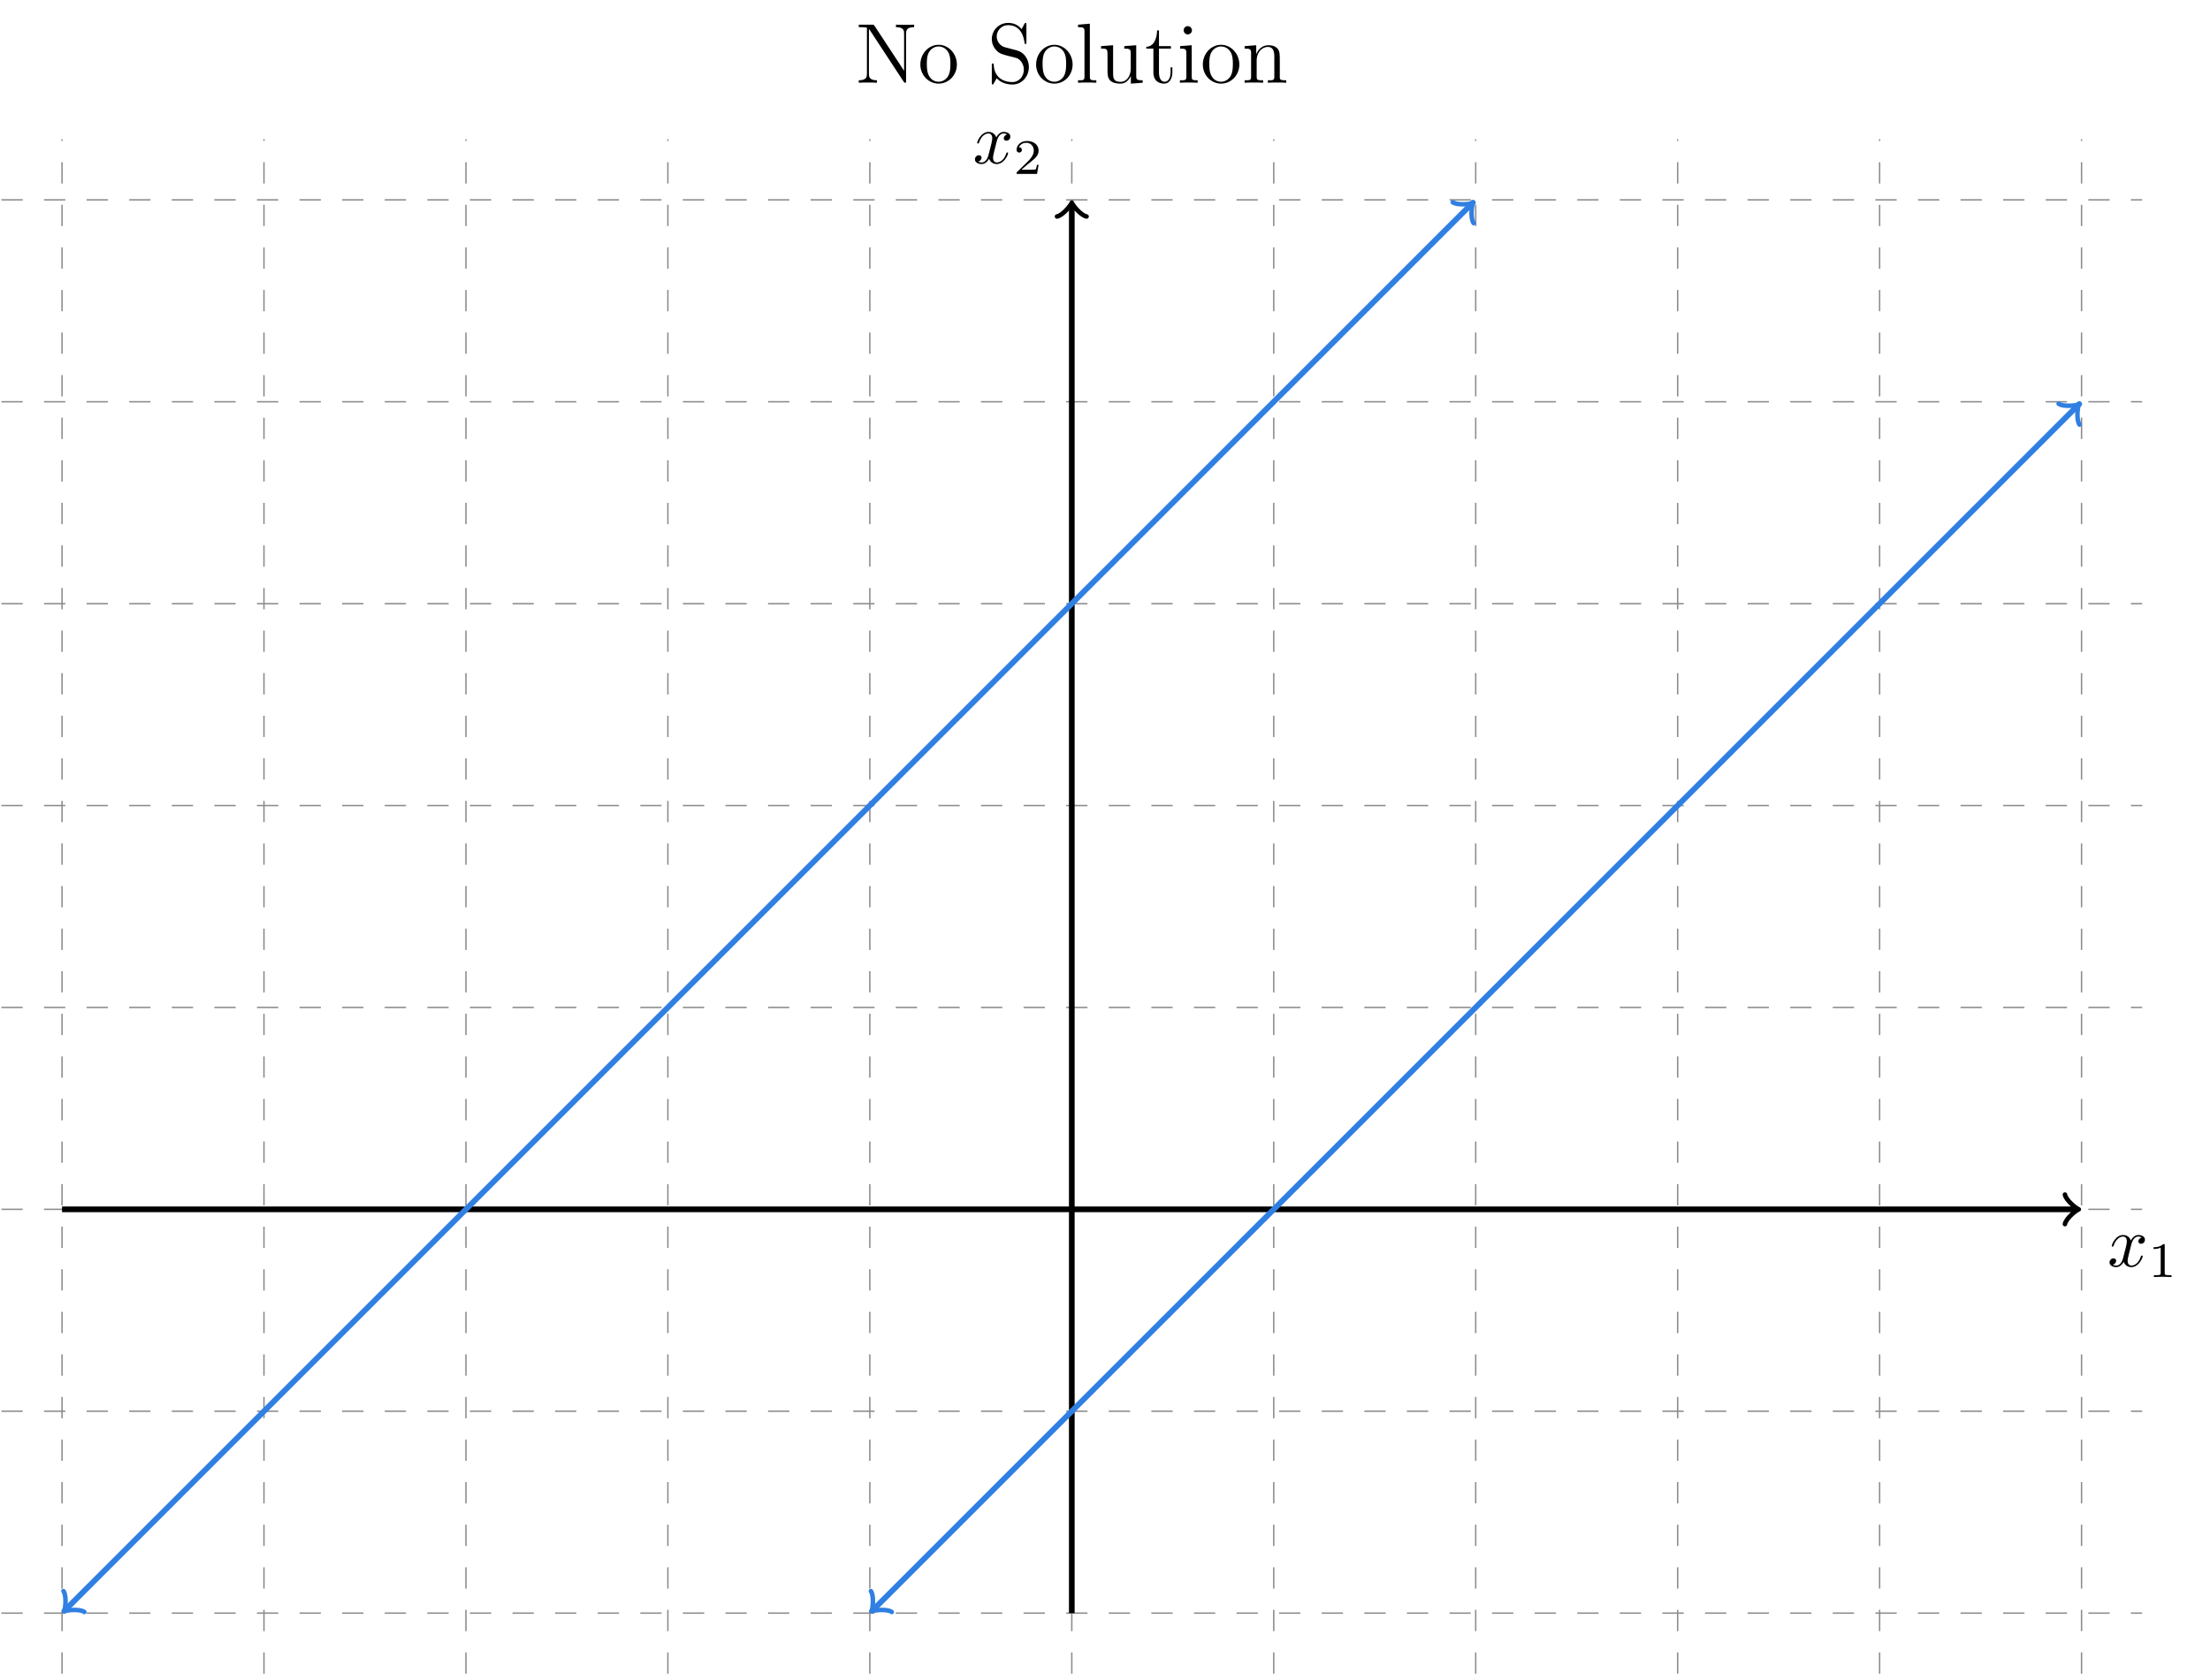 <?xml version="1.0" encoding="UTF-8"?>
<svg xmlns="http://www.w3.org/2000/svg" xmlns:xlink="http://www.w3.org/1999/xlink" width="309.271pt" height="235.176pt" viewBox="0 0 309.271 235.176" version="1.2">
<defs>
<g>
<symbol overflow="visible" id="glyph0-0">
<path style="stroke:none;" d=""/>
</symbol>
<symbol overflow="visible" id="glyph0-1">
<path style="stroke:none;" d="M 3.312 -3 C 3.375 -3.25 3.609 -4.172 4.297 -4.172 C 4.344 -4.172 4.578 -4.172 4.797 -4.031 C 4.516 -3.984 4.312 -3.734 4.312 -3.5 C 4.312 -3.344 4.422 -3.156 4.688 -3.156 C 4.906 -3.156 5.234 -3.328 5.234 -3.734 C 5.234 -4.25 4.641 -4.391 4.312 -4.391 C 3.734 -4.391 3.391 -3.859 3.266 -3.625 C 3.016 -4.281 2.484 -4.391 2.188 -4.391 C 1.156 -4.391 0.594 -3.109 0.594 -2.859 C 0.594 -2.766 0.688 -2.766 0.719 -2.766 C 0.797 -2.766 0.828 -2.781 0.844 -2.875 C 1.188 -3.922 1.828 -4.172 2.172 -4.172 C 2.359 -4.172 2.703 -4.078 2.703 -3.5 C 2.703 -3.188 2.547 -2.531 2.172 -1.141 C 2.016 -0.531 1.672 -0.109 1.234 -0.109 C 1.172 -0.109 0.938 -0.109 0.734 -0.234 C 0.984 -0.281 1.203 -0.5 1.203 -0.781 C 1.203 -1.047 0.984 -1.125 0.828 -1.125 C 0.531 -1.125 0.281 -0.859 0.281 -0.547 C 0.281 -0.094 0.781 0.109 1.219 0.109 C 1.875 0.109 2.234 -0.578 2.266 -0.641 C 2.375 -0.281 2.734 0.109 3.328 0.109 C 4.359 0.109 4.922 -1.172 4.922 -1.422 C 4.922 -1.516 4.828 -1.516 4.797 -1.516 C 4.719 -1.516 4.688 -1.484 4.672 -1.406 C 4.344 -0.344 3.672 -0.109 3.359 -0.109 C 2.969 -0.109 2.812 -0.422 2.812 -0.766 C 2.812 -0.984 2.875 -1.203 2.969 -1.641 Z M 3.312 -3 "/>
</symbol>
<symbol overflow="visible" id="glyph1-0">
<path style="stroke:none;" d=""/>
</symbol>
<symbol overflow="visible" id="glyph1-1">
<path style="stroke:none;" d="M 2.328 -4.422 C 2.328 -4.609 2.312 -4.609 2.125 -4.609 C 1.672 -4.172 1.047 -4.172 0.766 -4.172 L 0.766 -3.922 C 0.922 -3.922 1.391 -3.922 1.766 -4.109 L 1.766 -0.562 C 1.766 -0.344 1.766 -0.25 1.078 -0.25 L 0.812 -0.25 L 0.812 0 C 0.938 0 1.781 -0.031 2.047 -0.031 C 2.266 -0.031 3.141 0 3.281 0 L 3.281 -0.25 L 3.031 -0.25 C 2.328 -0.25 2.328 -0.344 2.328 -0.562 Z M 2.328 -4.422 "/>
</symbol>
<symbol overflow="visible" id="glyph1-2">
<path style="stroke:none;" d="M 3.516 -1.266 L 3.281 -1.266 C 3.25 -1.109 3.188 -0.703 3.094 -0.625 C 3.031 -0.594 2.5 -0.594 2.406 -0.594 L 1.125 -0.594 C 1.859 -1.234 2.094 -1.438 2.516 -1.766 C 3.031 -2.172 3.516 -2.594 3.516 -3.266 C 3.516 -4.109 2.781 -4.609 1.891 -4.609 C 1.016 -4.609 0.438 -4.016 0.438 -3.375 C 0.438 -3.016 0.734 -2.984 0.812 -2.984 C 0.969 -2.984 1.172 -3.094 1.172 -3.344 C 1.172 -3.484 1.125 -3.719 0.766 -3.719 C 0.984 -4.219 1.453 -4.359 1.781 -4.359 C 2.469 -4.359 2.844 -3.828 2.844 -3.266 C 2.844 -2.656 2.406 -2.172 2.188 -1.922 L 0.5 -0.266 C 0.438 -0.203 0.438 -0.188 0.438 0 L 3.297 0 Z M 3.516 -1.266 "/>
</symbol>
<symbol overflow="visible" id="glyph2-0">
<path style="stroke:none;" d=""/>
</symbol>
<symbol overflow="visible" id="glyph2-1">
<path style="stroke:none;" d="M 2.688 -7.969 C 2.578 -8.125 2.578 -8.125 2.312 -8.125 L 0.484 -8.125 L 0.484 -7.781 C 1 -7.781 1.297 -7.781 1.625 -7.703 L 1.625 -1.25 C 1.625 -0.906 1.625 -0.344 0.484 -0.344 L 0.484 0 C 0.797 -0.031 1.422 -0.031 1.766 -0.031 C 2.094 -0.031 2.719 -0.031 3.031 0 L 3.031 -0.344 C 1.906 -0.344 1.906 -0.906 1.906 -1.25 L 1.906 -7.516 C 2 -7.422 2 -7.391 2.109 -7.25 L 6.75 -0.172 C 6.875 -0.016 6.875 0 6.969 0 C 7.078 0 7.094 -0.047 7.109 -0.078 L 7.109 -6.875 C 7.109 -7.234 7.109 -7.781 8.234 -7.781 L 8.234 -8.125 C 7.922 -8.109 7.297 -8.109 6.969 -8.109 C 6.625 -8.109 6 -8.109 5.688 -8.125 L 5.688 -7.781 C 6.828 -7.781 6.828 -7.234 6.828 -6.875 L 6.828 -1.672 Z M 2.688 -7.969 "/>
</symbol>
<symbol overflow="visible" id="glyph2-2">
<path style="stroke:none;" d="M 5.469 -2.547 C 5.469 -4.078 4.297 -5.312 2.922 -5.312 C 1.484 -5.312 0.359 -4.047 0.359 -2.547 C 0.359 -1.031 1.547 0.125 2.906 0.125 C 4.312 0.125 5.469 -1.047 5.469 -2.547 Z M 2.922 -0.141 C 2.469 -0.141 1.938 -0.328 1.594 -0.922 C 1.281 -1.453 1.266 -2.156 1.266 -2.656 C 1.266 -3.109 1.266 -3.828 1.625 -4.375 C 1.969 -4.875 2.484 -5.078 2.906 -5.078 C 3.375 -5.078 3.875 -4.859 4.188 -4.391 C 4.562 -3.844 4.562 -3.094 4.562 -2.656 C 4.562 -2.234 4.562 -1.5 4.25 -0.938 C 3.922 -0.375 3.375 -0.141 2.922 -0.141 Z M 2.922 -0.141 "/>
</symbol>
<symbol overflow="visible" id="glyph2-3">
<path style="stroke:none;" d="M 2.469 -4.969 C 1.875 -5.125 1.328 -5.719 1.328 -6.484 C 1.328 -7.312 2 -8.062 2.922 -8.062 C 4.875 -8.062 5.141 -6.125 5.219 -5.625 C 5.234 -5.484 5.234 -5.422 5.359 -5.422 C 5.484 -5.422 5.484 -5.484 5.484 -5.703 L 5.484 -8.109 C 5.484 -8.328 5.484 -8.375 5.375 -8.375 C 5.328 -8.375 5.281 -8.375 5.203 -8.234 L 4.812 -7.5 C 4.234 -8.234 3.453 -8.375 2.922 -8.375 C 1.609 -8.375 0.641 -7.328 0.641 -6.109 C 0.641 -5.531 0.844 -5.016 1.281 -4.531 C 1.703 -4.078 2.125 -3.969 2.969 -3.75 C 3.375 -3.656 4.031 -3.484 4.203 -3.422 C 4.766 -3.141 5.125 -2.5 5.125 -1.828 C 5.125 -0.938 4.5 -0.094 3.516 -0.094 C 2.969 -0.094 2.234 -0.219 1.656 -0.734 C 0.969 -1.359 0.922 -2.219 0.906 -2.609 C 0.891 -2.703 0.797 -2.703 0.781 -2.703 C 0.641 -2.703 0.641 -2.641 0.641 -2.422 L 0.641 -0.031 C 0.641 0.188 0.641 0.25 0.766 0.25 C 0.828 0.25 0.844 0.219 0.922 0.078 C 0.969 -0.016 1.219 -0.453 1.328 -0.625 C 1.75 -0.156 2.5 0.25 3.531 0.25 C 4.859 0.25 5.828 -0.875 5.828 -2.188 C 5.828 -2.922 5.547 -3.453 5.234 -3.844 C 4.781 -4.375 4.25 -4.516 3.781 -4.625 Z M 2.469 -4.969 "/>
</symbol>
<symbol overflow="visible" id="glyph2-4">
<path style="stroke:none;" d="M 2.047 -8.266 L 0.391 -8.125 L 0.391 -7.781 C 1.203 -7.781 1.297 -7.703 1.297 -7.125 L 1.297 -0.875 C 1.297 -0.344 1.172 -0.344 0.391 -0.344 L 0.391 0 C 0.719 -0.031 1.312 -0.031 1.672 -0.031 C 2.031 -0.031 2.625 -0.031 2.953 0 L 2.953 -0.344 C 2.188 -0.344 2.047 -0.344 2.047 -0.875 Z M 2.047 -8.266 "/>
</symbol>
<symbol overflow="visible" id="glyph2-5">
<path style="stroke:none;" d="M 3.625 -5.125 L 3.625 -4.781 C 4.422 -4.781 4.531 -4.688 4.531 -4.109 L 4.531 -1.969 C 4.531 -0.969 3.984 -0.125 3.094 -0.125 C 2.125 -0.125 2.062 -0.672 2.062 -1.312 L 2.062 -5.25 L 0.375 -5.125 L 0.375 -4.781 C 1.281 -4.781 1.281 -4.734 1.281 -3.672 L 1.281 -1.891 C 1.281 -1.156 1.281 -0.719 1.641 -0.328 C 1.922 -0.031 2.422 0.125 3.031 0.125 C 3.234 0.125 3.609 0.125 4.016 -0.219 C 4.359 -0.5 4.547 -0.953 4.547 -0.953 L 4.547 0.125 L 6.203 0 L 6.203 -0.344 C 5.391 -0.344 5.297 -0.422 5.297 -1.016 L 5.297 -5.25 Z M 3.625 -5.125 "/>
</symbol>
<symbol overflow="visible" id="glyph2-6">
<path style="stroke:none;" d="M 2 -4.781 L 3.672 -4.781 L 3.672 -5.125 L 2 -5.125 L 2 -7.328 L 1.734 -7.328 C 1.719 -6.203 1.297 -5.062 0.219 -5.031 L 0.219 -4.781 L 1.219 -4.781 L 1.219 -1.469 C 1.219 -0.156 2.109 0.125 2.734 0.125 C 3.484 0.125 3.875 -0.625 3.875 -1.469 L 3.875 -2.156 L 3.625 -2.156 L 3.625 -1.5 C 3.625 -0.641 3.281 -0.141 2.812 -0.141 C 2 -0.141 2 -1.25 2 -1.453 Z M 2 -4.781 "/>
</symbol>
<symbol overflow="visible" id="glyph2-7">
<path style="stroke:none;" d="M 2.078 -7.328 C 2.078 -7.641 1.828 -7.922 1.484 -7.922 C 1.172 -7.922 0.922 -7.672 0.922 -7.344 C 0.922 -6.984 1.203 -6.766 1.484 -6.766 C 1.859 -6.766 2.078 -7.078 2.078 -7.328 Z M 0.422 -5.125 L 0.422 -4.781 C 1.188 -4.781 1.297 -4.703 1.297 -4.125 L 1.297 -0.875 C 1.297 -0.344 1.172 -0.344 0.391 -0.344 L 0.391 0 C 0.719 -0.031 1.297 -0.031 1.641 -0.031 C 1.781 -0.031 2.469 -0.031 2.875 0 L 2.875 -0.344 C 2.094 -0.344 2.047 -0.406 2.047 -0.875 L 2.047 -5.25 Z M 0.422 -5.125 "/>
</symbol>
<symbol overflow="visible" id="glyph2-8">
<path style="stroke:none;" d="M 5.297 -2.891 C 5.297 -4 5.297 -4.328 5.031 -4.719 C 4.672 -5.172 4.125 -5.25 3.719 -5.25 C 2.562 -5.25 2.109 -4.266 2.016 -4.031 L 2 -4.031 L 2 -5.25 L 0.375 -5.125 L 0.375 -4.781 C 1.188 -4.781 1.281 -4.688 1.281 -4.109 L 1.281 -0.875 C 1.281 -0.344 1.156 -0.344 0.375 -0.344 L 0.375 0 C 0.688 -0.031 1.328 -0.031 1.672 -0.031 C 2.016 -0.031 2.656 -0.031 2.969 0 L 2.969 -0.344 C 2.203 -0.344 2.062 -0.344 2.062 -0.875 L 2.062 -3.094 C 2.062 -4.344 2.875 -5.016 3.625 -5.016 C 4.359 -5.016 4.531 -4.406 4.531 -3.672 L 4.531 -0.875 C 4.531 -0.344 4.391 -0.344 3.625 -0.344 L 3.625 0 C 3.922 -0.031 4.578 -0.031 4.906 -0.031 C 5.25 -0.031 5.891 -0.031 6.203 0 L 6.203 -0.344 C 5.609 -0.344 5.312 -0.344 5.297 -0.703 Z M 5.297 -2.891 "/>
</symbol>
</g>
<clipPath id="clip1">
  <path d="M 0.176 19 L 300 19 L 300 234.355 L 0.176 234.355 Z M 0.176 19 "/>
</clipPath>
<clipPath id="clip2">
  <path d="M 0.176 17 L 218 17 L 218 234.355 L 0.176 234.355 Z M 0.176 17 "/>
</clipPath>
<clipPath id="clip3">
  <path d="M 110 45 L 303 45 L 303 234.355 L 110 234.355 Z M 110 45 "/>
</clipPath>
</defs>
<g id="surface1">
<g clip-path="url(#clip1)" clip-rule="nonzero">
<path style="fill:none;stroke-width:0.199;stroke-linecap:butt;stroke-linejoin:miter;stroke:rgb(54.999%,54.999%,54.999%);stroke-opacity:1;stroke-dasharray:2.989,2.989;stroke-miterlimit:10;" d="M -150.239 -56.693 L 150.24 -56.693 M -150.239 -28.348 L 150.24 -28.348 M -150.239 0.001 L 150.24 0.001 M -150.239 28.346 L 150.24 28.346 M -150.239 56.695 L 150.24 56.695 M -150.239 85.04 L 150.24 85.04 M -150.239 113.389 L 150.24 113.389 M -150.239 141.734 L 150.24 141.734 M -141.733 -65.2 L -141.733 150.24 M -113.388 -65.2 L -113.388 150.24 M -85.039 -65.2 L -85.039 150.24 M -56.694 -65.2 L -56.694 150.24 M -28.348 -65.2 L -28.348 150.24 M 0 -65.2 L 0 150.24 M 28.346 -65.2 L 28.346 150.24 M 56.695 -65.2 L 56.695 150.24 M 85.04 -65.2 L 85.04 150.24 M 113.389 -65.2 L 113.389 150.24 M 141.734 -65.2 L 141.734 150.24 " transform="matrix(0.997,0,0,-0.997,149.988,169.286)"/>
</g>
<path style="fill:none;stroke-width:0.797;stroke-linecap:butt;stroke-linejoin:miter;stroke:rgb(0%,0%,0%);stroke-opacity:1;stroke-miterlimit:10;" d="M -141.733 0.001 L 141.028 0.001 " transform="matrix(0.997,0,0,-0.997,149.988,169.286)"/>
<path style="fill:none;stroke-width:0.638;stroke-linecap:round;stroke-linejoin:round;stroke:rgb(0%,0%,0%);stroke-opacity:1;stroke-miterlimit:10;" d="M -1.555 2.07 C -1.425 1.294 0.001 0.13 0.389 0.001 C 0.001 -0.129 -1.425 -1.297 -1.555 -2.073 " transform="matrix(0.997,0,0,-0.997,290.522,169.286)"/>
<g style="fill:rgb(0%,0%,0%);fill-opacity:1;">
  <use xlink:href="#glyph0-1" x="294.931" y="177.267"/>
</g>
<g style="fill:rgb(0%,0%,0%);fill-opacity:1;">
  <use xlink:href="#glyph1-1" x="300.605" y="178.756"/>
</g>
<path style="fill:none;stroke-width:0.797;stroke-linecap:butt;stroke-linejoin:miter;stroke:rgb(0%,0%,0%);stroke-opacity:1;stroke-miterlimit:10;" d="M 0 -56.693 L 0 141.028 " transform="matrix(0.997,0,0,-0.997,149.988,169.286)"/>
<path style="fill:none;stroke-width:0.638;stroke-linecap:round;stroke-linejoin:round;stroke:rgb(0%,0%,0%);stroke-opacity:1;stroke-miterlimit:10;" d="M -1.555 2.073 C -1.425 1.297 0.002 0.129 0.39 -0 C 0.002 -0.13 -1.425 -1.294 -1.555 -2.074 " transform="matrix(0,-0.997,-0.997,0,149.988,28.752)"/>
<g style="fill:rgb(0%,0%,0%);fill-opacity:1;">
  <use xlink:href="#glyph0-1" x="136.154" y="22.854"/>
</g>
<g style="fill:rgb(0%,0%,0%);fill-opacity:1;">
  <use xlink:href="#glyph1-2" x="141.827" y="24.343"/>
</g>
<g clip-path="url(#clip2)" clip-rule="nonzero">
<path style="fill:none;stroke-width:0.797;stroke-linecap:butt;stroke-linejoin:miter;stroke:rgb(18.825%,49.805%,88.628%);stroke-opacity:1;stroke-miterlimit:10;" d="M -141.235 -56.192 C -141.376 -56.333 -141.376 -56.333 -141.239 -56.196 C -141.098 -56.058 -140.878 -55.839 -140.741 -55.702 C -140.604 -55.56 -140.38 -55.341 -140.243 -55.204 C -140.106 -55.067 -139.882 -54.843 -139.745 -54.706 C -139.608 -54.569 -139.389 -54.345 -139.247 -54.208 C -139.11 -54.071 -138.891 -53.851 -138.753 -53.71 C -138.612 -53.573 -138.393 -53.354 -138.256 -53.216 C -138.118 -53.075 -137.895 -52.856 -137.758 -52.719 C -137.621 -52.581 -137.397 -52.358 -137.26 -52.221 C -137.123 -52.083 -136.903 -51.86 -136.766 -51.723 C -136.625 -51.586 -136.405 -51.366 -136.268 -51.225 C -136.131 -51.088 -135.908 -50.868 -135.77 -50.731 C -135.633 -50.59 -135.41 -50.37 -135.273 -50.233 C -135.135 -50.096 -134.916 -49.873 -134.775 -49.735 C -134.638 -49.598 -134.418 -49.375 -134.281 -49.238 C -134.14 -49.1 -133.92 -48.881 -133.783 -48.744 C -133.646 -48.603 -133.422 -48.383 -133.285 -48.246 C -133.148 -48.109 -132.925 -47.885 -132.787 -47.748 C -132.65 -47.611 -132.431 -47.387 -132.29 -47.25 C -132.152 -47.113 -131.933 -46.893 -131.796 -46.752 C -131.654 -46.615 -131.435 -46.396 -131.298 -46.258 C -131.161 -46.117 -130.937 -45.898 -130.8 -45.761 C -130.663 -45.623 -130.439 -45.4 -130.302 -45.263 C -130.165 -45.126 -129.945 -44.902 -129.808 -44.765 C -129.667 -44.628 -129.448 -44.408 -129.31 -44.267 C -129.173 -44.13 -128.95 -43.91 -128.813 -43.773 C -128.675 -43.632 -128.452 -43.413 -128.315 -43.275 C -128.178 -43.138 -127.958 -42.915 -127.817 -42.778 C -127.68 -42.64 -127.46 -42.421 -127.323 -42.28 C -127.182 -42.143 -126.962 -41.923 -126.825 -41.786 C -126.688 -41.645 -126.464 -41.425 -126.327 -41.288 C -126.19 -41.151 -125.967 -40.927 -125.829 -40.79 C -125.692 -40.653 -125.473 -40.43 -125.332 -40.292 C -125.194 -40.155 -124.975 -39.936 -124.838 -39.794 C -124.701 -39.657 -124.477 -39.438 -124.34 -39.301 C -124.203 -39.159 -123.979 -38.94 -123.842 -38.803 C -123.705 -38.666 -123.485 -38.442 -123.344 -38.305 C -123.207 -38.168 -122.988 -37.944 -122.85 -37.807 C -122.709 -37.67 -122.49 -37.45 -122.352 -37.309 C -122.215 -37.172 -121.992 -36.953 -121.855 -36.815 C -121.717 -36.678 -121.494 -36.455 -121.357 -36.318 C -121.22 -36.18 -121 -35.957 -120.859 -35.82 C -120.722 -35.682 -120.502 -35.463 -120.365 -35.322 C -120.224 -35.185 -120.004 -34.965 -119.867 -34.828 C -119.73 -34.687 -119.507 -34.467 -119.369 -34.33 C -119.232 -34.193 -119.009 -33.969 -118.872 -33.832 C -118.734 -33.695 -118.515 -33.472 -118.374 -33.334 C -118.237 -33.197 -118.017 -32.978 -117.88 -32.837 C -117.743 -32.699 -117.519 -32.48 -117.382 -32.343 C -117.245 -32.202 -117.021 -31.982 -116.884 -31.845 C -116.747 -31.708 -116.527 -31.484 -116.386 -31.347 C -116.249 -31.21 -116.03 -30.986 -115.892 -30.849 C -115.751 -30.712 -115.532 -30.492 -115.395 -30.355 C -115.257 -30.214 -115.034 -29.995 -114.897 -29.857 C -114.76 -29.72 -114.536 -29.497 -114.399 -29.36 C -114.262 -29.222 -114.042 -28.999 -113.901 -28.862 C -113.764 -28.725 -113.544 -28.505 -113.407 -28.364 C -113.266 -28.227 -113.047 -28.007 -112.909 -27.87 C -112.772 -27.729 -112.549 -27.509 -112.412 -27.372 C -112.274 -27.235 -112.051 -27.012 -111.914 -26.874 C -111.776 -26.737 -111.557 -26.514 -111.42 -26.377 C -111.279 -26.239 -111.059 -26.02 -110.922 -25.879 C -110.785 -25.742 -110.561 -25.522 -110.424 -25.385 C -110.287 -25.244 -110.063 -25.024 -109.926 -24.887 C -109.789 -24.75 -109.57 -24.526 -109.428 -24.389 C -109.291 -24.252 -109.072 -24.029 -108.935 -23.891 C -108.793 -23.754 -108.574 -23.535 -108.437 -23.397 C -108.3 -23.256 -108.076 -23.037 -107.939 -22.9 C -107.802 -22.762 -107.578 -22.539 -107.441 -22.402 C -107.304 -22.265 -107.084 -22.041 -106.943 -21.904 C -106.806 -21.767 -106.586 -21.547 -106.449 -21.406 C -106.308 -21.269 -106.089 -21.049 -105.951 -20.912 C -105.814 -20.771 -105.591 -20.552 -105.454 -20.414 C -105.316 -20.277 -105.097 -20.054 -104.956 -19.916 C -104.819 -19.779 -104.599 -19.556 -104.462 -19.419 C -104.321 -19.281 -104.101 -19.062 -103.964 -18.921 C -103.827 -18.784 -103.603 -18.564 -103.466 -18.427 C -103.329 -18.29 -103.106 -18.066 -102.968 -17.929 C -102.831 -17.792 -102.612 -17.568 -102.471 -17.431 C -102.333 -17.294 -102.114 -17.075 -101.977 -16.933 C -101.836 -16.796 -101.616 -16.577 -101.479 -16.44 C -101.342 -16.298 -101.118 -16.079 -100.981 -15.942 C -100.844 -15.804 -100.62 -15.581 -100.483 -15.444 C -100.346 -15.307 -100.126 -15.083 -99.985 -14.946 C -99.848 -14.809 -99.629 -14.589 -99.491 -14.448 C -99.354 -14.311 -99.131 -14.091 -98.994 -13.954 C -98.856 -13.813 -98.633 -13.594 -98.496 -13.456 C -98.359 -13.319 -98.139 -13.096 -97.998 -12.959 C -97.861 -12.821 -97.641 -12.598 -97.504 -12.461 C -97.363 -12.324 -97.143 -12.104 -97.006 -11.963 C -96.869 -11.826 -96.646 -11.606 -96.508 -11.469 C -96.371 -11.332 -96.148 -11.108 -96.011 -10.971 C -95.873 -10.834 -95.654 -10.611 -95.513 -10.473 C -95.375 -10.336 -95.156 -10.117 -95.019 -9.976 C -94.878 -9.838 -94.658 -9.619 -94.521 -9.482 C -94.384 -9.34 -94.16 -9.121 -94.023 -8.984 C -93.886 -8.847 -93.662 -8.623 -93.525 -8.486 C -93.388 -8.349 -93.169 -8.125 -93.027 -7.988 C -92.89 -7.851 -92.671 -7.631 -92.534 -7.49 C -92.396 -7.353 -92.173 -7.134 -92.036 -6.996 C -91.898 -6.855 -91.675 -6.636 -91.538 -6.499 C -91.401 -6.361 -91.181 -6.138 -91.04 -6.001 C -90.903 -5.864 -90.683 -5.64 -90.546 -5.503 C -90.405 -5.366 -90.185 -5.146 -90.048 -5.009 C -89.911 -4.868 -89.688 -4.648 -89.55 -4.511 C -89.413 -4.374 -89.19 -4.151 -89.053 -4.013 C -88.915 -3.876 -88.696 -3.653 -88.555 -3.515 C -88.418 -3.378 -88.198 -3.159 -88.061 -3.018 C -87.92 -2.88 -87.7 -2.661 -87.563 -2.524 C -87.426 -2.383 -87.202 -2.163 -87.065 -2.026 C -86.928 -1.889 -86.705 -1.665 -86.567 -1.528 C -86.43 -1.391 -86.211 -1.167 -86.073 -1.03 C -85.932 -0.893 -85.713 -0.674 -85.576 -0.532 C -85.438 -0.395 -85.215 -0.176 -85.078 -0.038 C -84.941 0.103 -84.717 0.322 -84.58 0.459 C -84.443 0.597 -84.223 0.82 -84.082 0.957 C -83.945 1.094 -83.725 1.314 -83.588 1.455 C -83.447 1.592 -83.228 1.812 -83.09 1.949 C -82.953 2.09 -82.73 2.31 -82.593 2.447 C -82.455 2.584 -82.232 2.807 -82.095 2.945 C -81.958 3.082 -81.738 3.305 -81.597 3.442 C -81.46 3.58 -81.24 3.799 -81.103 3.94 C -80.962 4.077 -80.742 4.297 -80.605 4.434 C -80.468 4.575 -80.245 4.795 -80.107 4.932 C -79.97 5.069 -79.751 5.293 -79.609 5.43 C -79.472 5.567 -79.253 5.79 -79.116 5.928 C -78.974 6.065 -78.755 6.284 -78.618 6.425 C -78.481 6.563 -78.257 6.782 -78.12 6.919 C -77.983 7.057 -77.759 7.28 -77.622 7.417 C -77.485 7.554 -77.265 7.778 -77.124 7.915 C -76.987 8.052 -76.768 8.272 -76.63 8.413 C -76.489 8.55 -76.27 8.77 -76.133 8.907 C -75.995 9.048 -75.772 9.267 -75.635 9.405 C -75.497 9.542 -75.274 9.765 -75.137 9.902 C -75 10.04 -74.78 10.263 -74.639 10.4 C -74.502 10.537 -74.282 10.757 -74.145 10.898 C -74.008 11.035 -73.784 11.255 -73.647 11.392 C -73.51 11.533 -73.287 11.753 -73.149 11.89 C -73.012 12.027 -72.793 12.251 -72.652 12.388 C -72.514 12.525 -72.295 12.748 -72.158 12.886 C -72.017 13.023 -71.797 13.242 -71.66 13.379 C -71.523 13.521 -71.299 13.74 -71.162 13.877 C -71.025 14.014 -70.801 14.238 -70.664 14.375 C -70.527 14.512 -70.307 14.736 -70.166 14.873 C -70.029 15.01 -69.81 15.23 -69.672 15.371 C -69.531 15.508 -69.312 15.727 -69.175 15.865 C -69.037 16.006 -68.814 16.225 -68.677 16.363 C -68.54 16.5 -68.316 16.723 -68.179 16.86 C -68.042 16.998 -67.822 17.221 -67.685 17.358 C -67.544 17.495 -67.324 17.715 -67.187 17.856 C -67.05 17.993 -66.827 18.213 -66.689 18.35 C -66.552 18.491 -66.329 18.711 -66.192 18.848 C -66.054 18.985 -65.835 19.208 -65.694 19.346 C -65.557 19.483 -65.337 19.706 -65.2 19.843 C -65.059 19.981 -64.839 20.2 -64.702 20.337 C -64.565 20.478 -64.341 20.698 -64.204 20.835 C -64.067 20.972 -63.844 21.196 -63.706 21.333 C -63.569 21.47 -63.35 21.694 -63.208 21.831 C -63.071 21.968 -62.852 22.188 -62.715 22.329 C -62.573 22.466 -62.354 22.685 -62.217 22.823 C -62.08 22.964 -61.856 23.183 -61.719 23.32 C -61.582 23.458 -61.358 23.681 -61.221 23.818 C -61.084 23.955 -60.864 24.179 -60.727 24.316 C -60.586 24.453 -60.367 24.673 -60.229 24.814 C -60.092 24.951 -59.869 25.171 -59.731 25.308 C -59.594 25.449 -59.371 25.668 -59.234 25.806 C -59.096 25.943 -58.877 26.166 -58.736 26.303 C -58.599 26.441 -58.379 26.66 -58.242 26.801 C -58.101 26.939 -57.881 27.158 -57.744 27.295 C -57.607 27.436 -57.383 27.656 -57.246 27.793 C -57.109 27.93 -56.886 28.154 -56.748 28.291 C -56.611 28.428 -56.392 28.652 -56.251 28.789 C -56.113 28.926 -55.894 29.145 -55.757 29.287 C -55.616 29.424 -55.396 29.643 -55.259 29.78 C -55.122 29.922 -54.898 30.141 -54.761 30.278 C -54.624 30.415 -54.404 30.639 -54.263 30.776 C -54.126 30.913 -53.906 31.137 -53.769 31.274 C -53.628 31.411 -53.409 31.631 -53.271 31.772 C -53.134 31.909 -52.911 32.129 -52.774 32.266 C -52.636 32.403 -52.413 32.626 -52.276 32.764 C -52.139 32.901 -51.919 33.124 -51.778 33.261 C -51.641 33.399 -51.421 33.618 -51.284 33.759 C -51.143 33.896 -50.923 34.116 -50.786 34.253 C -50.649 34.394 -50.426 34.614 -50.288 34.751 C -50.151 34.888 -49.928 35.112 -49.791 35.249 C -49.653 35.386 -49.434 35.609 -49.293 35.747 C -49.156 35.884 -48.936 36.103 -48.799 36.244 C -48.662 36.382 -48.438 36.601 -48.301 36.738 C -48.164 36.879 -47.94 37.099 -47.803 37.236 C -47.666 37.373 -47.446 37.597 -47.305 37.734 C -47.168 37.871 -46.949 38.095 -46.811 38.232 C -46.67 38.369 -46.451 38.589 -46.314 38.726 C -46.176 38.867 -45.953 39.086 -45.816 39.224 C -45.679 39.361 -45.455 39.584 -45.318 39.721 C -45.181 39.859 -44.961 40.082 -44.82 40.219 C -44.683 40.356 -44.463 40.576 -44.326 40.717 C -44.185 40.854 -43.966 41.074 -43.828 41.211 C -43.691 41.352 -43.468 41.572 -43.33 41.709 C -43.193 41.846 -42.97 42.069 -42.833 42.207 C -42.695 42.344 -42.476 42.567 -42.339 42.704 C -42.198 42.842 -41.978 43.061 -41.841 43.202 C -41.704 43.34 -41.48 43.559 -41.343 43.696 C -41.206 43.837 -40.982 44.057 -40.845 44.194 C -40.708 44.331 -40.489 44.555 -40.347 44.692 C -40.21 44.829 -39.991 45.053 -39.853 45.19 C -39.712 45.327 -39.493 45.546 -39.356 45.684 C -39.218 45.825 -38.995 46.044 -38.858 46.181 C -38.721 46.319 -38.497 46.542 -38.36 46.679 C -38.223 46.817 -38.003 47.04 -37.862 47.177 C -37.725 47.314 -37.505 47.534 -37.368 47.675 C -37.227 47.812 -37.008 48.032 -36.87 48.169 C -36.733 48.31 -36.51 48.53 -36.373 48.667 C -36.235 48.804 -36.012 49.027 -35.875 49.165 C -35.738 49.302 -35.518 49.525 -35.381 49.662 C -35.24 49.8 -35.02 50.019 -34.883 50.16 C -34.746 50.297 -34.522 50.517 -34.385 50.654 C -34.248 50.791 -34.025 51.015 -33.887 51.152 C -33.75 51.289 -33.531 51.513 -33.39 51.65 C -33.252 51.787 -33.033 52.007 -32.896 52.148 C -32.754 52.285 -32.535 52.504 -32.398 52.642 C -32.261 52.783 -32.037 53.002 -31.9 53.139 C -31.763 53.277 -31.539 53.5 -31.402 53.637 C -31.265 53.774 -31.045 53.998 -30.904 54.135 C -30.767 54.272 -30.548 54.492 -30.41 54.633 C -30.273 54.77 -30.05 54.99 -29.913 55.127 C -29.775 55.268 -29.552 55.487 -29.415 55.625 C -29.278 55.762 -29.058 55.985 -28.917 56.122 C -28.78 56.26 -28.56 56.483 -28.423 56.62 C -28.282 56.757 -28.062 56.977 -27.925 57.118 C -27.788 57.255 -27.564 57.475 -27.427 57.612 C -27.29 57.749 -27.067 57.973 -26.929 58.11 C -26.792 58.247 -26.573 58.47 -26.432 58.608 C -26.294 58.745 -26.075 58.964 -25.938 59.106 C -25.797 59.243 -25.577 59.462 -25.44 59.599 C -25.303 59.741 -25.079 59.96 -24.942 60.097 C -24.805 60.234 -24.581 60.458 -24.444 60.595 C -24.307 60.732 -24.088 60.956 -23.946 61.093 C -23.809 61.23 -23.59 61.45 -23.452 61.591 C -23.315 61.728 -23.092 61.947 -22.955 62.085 C -22.817 62.226 -22.594 62.445 -22.457 62.582 C -22.32 62.72 -22.1 62.943 -21.959 63.08 C -21.822 63.218 -21.602 63.441 -21.465 63.578 C -21.324 63.715 -21.104 63.935 -20.967 64.072 C -20.83 64.213 -20.607 64.433 -20.469 64.57 C -20.332 64.707 -20.109 64.931 -19.972 65.068 C -19.834 65.205 -19.615 65.428 -19.474 65.566 C -19.337 65.703 -19.117 65.922 -18.98 66.063 C -18.839 66.201 -18.619 66.42 -18.482 66.557 C -18.345 66.698 -18.121 66.918 -17.984 67.055 C -17.847 67.192 -17.624 67.416 -17.486 67.553 C -17.349 67.69 -17.13 67.914 -16.992 68.051 C -16.851 68.188 -16.632 68.408 -16.495 68.549 C -16.357 68.686 -16.134 68.905 -15.997 69.043 C -15.86 69.184 -15.636 69.403 -15.499 69.54 C -15.362 69.678 -15.142 69.901 -15.001 70.038 C -14.864 70.175 -14.644 70.399 -14.507 70.536 C -14.366 70.673 -14.147 70.893 -14.009 71.03 C -13.872 71.171 -13.649 71.391 -13.512 71.528 C -13.374 71.665 -13.151 71.888 -13.014 72.026 C -12.876 72.163 -12.657 72.386 -12.516 72.523 C -12.379 72.661 -12.159 72.88 -12.022 73.021 C -11.881 73.158 -11.661 73.378 -11.524 73.515 C -11.387 73.656 -11.163 73.876 -11.026 74.013 C -10.889 74.15 -10.666 74.374 -10.528 74.511 C -10.391 74.648 -10.172 74.871 -10.035 75.009 C -9.893 75.146 -9.674 75.365 -9.537 75.507 C -9.4 75.644 -9.176 75.863 -9.039 76 C -8.902 76.138 -8.678 76.361 -8.541 76.498 C -8.404 76.635 -8.184 76.859 -8.043 76.996 C -7.906 77.133 -7.686 77.353 -7.549 77.494 C -7.408 77.631 -7.189 77.851 -7.051 77.988 C -6.914 78.129 -6.691 78.348 -6.554 78.486 C -6.416 78.623 -6.193 78.846 -6.056 78.984 C -5.919 79.121 -5.699 79.344 -5.558 79.481 C -5.421 79.619 -5.201 79.838 -5.064 79.979 C -4.927 80.116 -4.703 80.336 -4.566 80.473 C -4.429 80.614 -4.206 80.834 -4.068 80.971 C -3.931 81.108 -3.712 81.332 -3.571 81.469 C -3.433 81.606 -3.214 81.829 -3.077 81.967 C -2.936 82.104 -2.716 82.323 -2.579 82.464 C -2.442 82.602 -2.218 82.821 -2.081 82.958 C -1.944 83.096 -1.72 83.319 -1.583 83.456 C -1.446 83.593 -1.226 83.817 -1.085 83.954 C -0.948 84.091 -0.729 84.311 -0.591 84.452 C -0.45 84.589 -0.231 84.809 -0.094 84.946 C 0.044 85.087 0.267 85.306 0.404 85.444 C 0.541 85.581 0.765 85.804 0.902 85.941 C 1.039 86.079 1.259 86.302 1.396 86.439 C 1.537 86.576 1.757 86.796 1.894 86.937 C 2.031 87.074 2.254 87.294 2.392 87.431 C 2.529 87.572 2.752 87.792 2.889 87.929 C 3.027 88.066 3.246 88.289 3.387 88.427 C 3.525 88.564 3.744 88.787 3.881 88.924 C 4.022 89.062 4.242 89.281 4.379 89.418 C 4.516 89.559 4.74 89.779 4.877 89.916 C 5.014 90.053 5.238 90.277 5.375 90.414 C 5.512 90.551 5.731 90.775 5.873 90.912 C 6.01 91.049 6.229 91.269 6.366 91.41 C 6.508 91.547 6.727 91.766 6.864 91.904 C 7.002 92.045 7.225 92.264 7.362 92.401 C 7.499 92.539 7.723 92.762 7.86 92.899 C 7.997 93.036 8.217 93.26 8.354 93.397 C 8.495 93.534 8.715 93.754 8.852 93.895 C 8.989 94.032 9.212 94.252 9.35 94.389 C 9.487 94.53 9.71 94.749 9.847 94.887 C 9.985 95.024 10.204 95.247 10.345 95.385 C 10.482 95.522 10.702 95.745 10.839 95.882 C 10.98 96.02 11.2 96.239 11.337 96.376 C 11.474 96.517 11.698 96.737 11.835 96.874 C 11.972 97.011 12.195 97.235 12.333 97.372 C 12.47 97.509 12.689 97.733 12.83 97.87 C 12.968 98.007 13.187 98.226 13.324 98.368 C 13.465 98.505 13.685 98.724 13.822 98.862 C 13.959 99.003 14.183 99.222 14.32 99.359 C 14.457 99.497 14.677 99.72 14.818 99.857 C 14.955 99.994 15.175 100.218 15.312 100.355 C 15.453 100.492 15.672 100.712 15.81 100.853 C 15.947 100.99 16.17 101.21 16.307 101.347 C 16.445 101.484 16.668 101.707 16.805 101.845 C 16.942 101.982 17.162 102.205 17.303 102.342 C 17.44 102.48 17.66 102.699 17.797 102.84 C 17.938 102.977 18.158 103.197 18.295 103.334 C 18.432 103.475 18.655 103.695 18.793 103.832 C 18.93 103.969 19.153 104.193 19.291 104.33 C 19.428 104.467 19.647 104.69 19.788 104.828 C 19.926 104.965 20.145 105.184 20.282 105.325 C 20.419 105.463 20.643 105.682 20.78 105.819 C 20.917 105.961 21.141 106.18 21.278 106.317 C 21.415 106.454 21.635 106.678 21.776 106.815 C 21.913 106.952 22.132 107.176 22.27 107.313 C 22.411 107.45 22.63 107.67 22.767 107.811 C 22.905 107.948 23.128 108.167 23.265 108.305 C 23.403 108.442 23.626 108.665 23.763 108.802 C 23.9 108.94 24.12 109.163 24.261 109.3 C 24.398 109.437 24.618 109.657 24.755 109.798 C 24.896 109.935 25.116 110.155 25.253 110.292 C 25.39 110.433 25.613 110.653 25.751 110.79 C 25.888 110.927 26.111 111.151 26.248 111.288 C 26.386 111.425 26.605 111.648 26.742 111.786 C 26.883 111.923 27.103 112.142 27.24 112.283 C 27.377 112.421 27.601 112.64 27.738 112.777 C 27.875 112.918 28.099 113.138 28.236 113.275 C 28.373 113.412 28.593 113.636 28.734 113.773 C 28.871 113.91 29.09 114.134 29.228 114.271 C 29.369 114.408 29.588 114.627 29.725 114.765 C 29.863 114.906 30.086 115.125 30.223 115.263 C 30.36 115.4 30.584 115.623 30.721 115.76 C 30.858 115.898 31.078 116.121 31.219 116.258 C 31.356 116.395 31.576 116.615 31.713 116.756 C 31.854 116.893 32.073 117.113 32.211 117.25 C 32.348 117.391 32.571 117.611 32.708 117.748 C 32.846 117.885 33.069 118.108 33.206 118.246 C 33.343 118.383 33.563 118.606 33.7 118.743 C 33.841 118.881 34.061 119.1 34.198 119.241 C 34.335 119.378 34.559 119.598 34.696 119.735 C 34.833 119.876 35.056 120.096 35.194 120.233 C 35.331 120.37 35.55 120.594 35.692 120.731 C 35.829 120.868 36.048 121.091 36.185 121.229 C 36.327 121.366 36.546 121.585 36.683 121.723 C 36.82 121.864 37.044 122.083 37.181 122.22 C 37.318 122.358 37.542 122.581 37.679 122.718 C 37.816 122.855 38.036 123.079 38.177 123.216 C 38.314 123.353 38.533 123.573 38.671 123.714 C 38.808 123.851 39.031 124.071 39.169 124.208 C 39.306 124.349 39.529 124.568 39.666 124.706 C 39.804 124.843 40.023 125.066 40.164 125.203 C 40.301 125.341 40.521 125.564 40.658 125.701 C 40.799 125.839 41.019 126.058 41.156 126.199 C 41.293 126.336 41.517 126.556 41.654 126.693 C 41.791 126.83 42.014 127.054 42.152 127.191 C 42.289 127.328 42.508 127.552 42.649 127.689 C 42.787 127.826 43.006 128.045 43.143 128.187 C 43.284 128.324 43.504 128.543 43.641 128.68 C 43.778 128.822 44.002 129.041 44.139 129.178 C 44.276 129.315 44.5 129.539 44.637 129.676 C 44.774 129.813 44.994 130.037 45.135 130.174 C 45.272 130.311 45.491 130.531 45.629 130.672 C 45.766 130.809 45.989 131.029 46.126 131.166 C 46.264 131.307 46.487 131.526 46.624 131.664 C 46.761 131.801 46.981 132.024 47.122 132.161 C 47.259 132.299 47.479 132.522 47.616 132.659 C 47.757 132.796 47.977 133.016 48.114 133.157 C 48.251 133.294 48.474 133.514 48.612 133.651 C 48.749 133.788 48.972 134.012 49.109 134.149 C 49.247 134.286 49.466 134.509 49.607 134.647 C 49.744 134.784 49.964 135.003 50.101 135.144 C 50.242 135.282 50.462 135.501 50.599 135.638 C 50.736 135.779 50.96 135.999 51.097 136.136 C 51.234 136.273 51.458 136.497 51.595 136.634 C 51.732 136.771 51.951 136.995 52.089 137.132 C 52.23 137.269 52.449 137.489 52.586 137.63 C 52.724 137.767 52.947 137.986 53.084 138.124 C 53.221 138.265 53.445 138.484 53.582 138.621 C 53.719 138.759 53.939 138.982 54.08 139.119 C 54.217 139.256 54.437 139.48 54.574 139.617 C 54.715 139.754 54.934 139.974 55.072 140.111 C 55.209 140.252 55.432 140.472 55.57 140.609 C 55.707 140.746 55.93 140.969 56.067 141.107 C 56.205 141.244 56.565 141.604 56.063 141.103 " transform="matrix(0.997,0,0,-0.997,149.988,169.286)"/>
</g>
<path style="fill:none;stroke-width:0.638;stroke-linecap:round;stroke-linejoin:round;stroke:rgb(18.825%,49.805%,88.628%);stroke-opacity:1;stroke-miterlimit:10;" d="M -1.553 2.071 C -1.425 1.295 -0.001 0.131 0.39 0.001 C -0.001 -0.129 -1.425 -1.294 -1.556 -2.073 " transform="matrix(-0.705,0.705,0.705,0.705,9.247,225.283)"/>
<path style="fill:none;stroke-width:0.638;stroke-linecap:round;stroke-linejoin:round;stroke:rgb(18.825%,49.805%,88.628%);stroke-opacity:1;stroke-miterlimit:10;" d="M -1.553 2.073 C -1.425 1.296 0.002 0.129 0.388 -0.001 C -0 -0.128 -1.422 -1.295 -1.555 -2.071 " transform="matrix(0.705,-0.705,-0.705,-0.705,205.855,28.675)"/>
<g clip-path="url(#clip3)" clip-rule="nonzero">
<path style="fill:none;stroke-width:0.797;stroke-linecap:butt;stroke-linejoin:miter;stroke:rgb(18.825%,49.805%,88.628%);stroke-opacity:1;stroke-miterlimit:10;" d="M -27.847 -56.192 C -28.039 -56.388 -28.039 -56.388 -27.921 -56.266 C -27.804 -56.148 -27.612 -55.96 -27.494 -55.843 C -27.376 -55.725 -27.188 -55.533 -27.071 -55.415 C -26.949 -55.298 -26.761 -55.106 -26.643 -54.988 C -26.526 -54.871 -26.334 -54.682 -26.216 -54.565 C -26.098 -54.443 -25.91 -54.255 -25.789 -54.138 C -25.671 -54.02 -25.483 -53.828 -25.365 -53.71 C -25.248 -53.593 -25.056 -53.405 -24.938 -53.287 C -24.821 -53.165 -24.632 -52.977 -24.511 -52.86 C -24.393 -52.742 -24.205 -52.55 -24.088 -52.432 C -23.97 -52.315 -23.778 -52.127 -23.66 -52.009 C -23.543 -51.887 -23.351 -51.699 -23.233 -51.582 C -23.115 -51.464 -22.927 -51.272 -22.81 -51.154 C -22.688 -51.037 -22.5 -50.849 -22.382 -50.727 C -22.265 -50.61 -22.073 -50.421 -21.955 -50.304 C -21.837 -50.186 -21.649 -49.994 -21.532 -49.877 C -21.41 -49.759 -21.222 -49.571 -21.104 -49.449 C -20.987 -49.332 -20.795 -49.144 -20.677 -49.026 C -20.56 -48.908 -20.371 -48.716 -20.25 -48.599 C -20.132 -48.481 -19.944 -48.289 -19.827 -48.171 C -19.709 -48.054 -19.517 -47.866 -19.399 -47.748 C -19.282 -47.627 -19.094 -47.438 -18.972 -47.321 C -18.854 -47.203 -18.666 -47.011 -18.549 -46.893 C -18.431 -46.776 -18.239 -46.588 -18.121 -46.47 C -18.004 -46.349 -17.816 -46.16 -17.694 -46.043 C -17.576 -45.925 -17.388 -45.733 -17.271 -45.616 C -17.153 -45.498 -16.961 -45.31 -16.843 -45.188 C -16.726 -45.071 -16.534 -44.883 -16.416 -44.765 C -16.299 -44.647 -16.11 -44.455 -15.993 -44.338 C -15.871 -44.22 -15.683 -44.032 -15.566 -43.91 C -15.448 -43.793 -15.256 -43.605 -15.138 -43.487 C -15.021 -43.369 -14.833 -43.177 -14.715 -43.06 C -14.593 -42.942 -14.405 -42.754 -14.288 -42.633 C -14.17 -42.515 -13.978 -42.327 -13.86 -42.209 C -13.743 -42.092 -13.555 -41.899 -13.433 -41.782 C -13.316 -41.664 -13.127 -41.472 -13.01 -41.355 C -12.892 -41.237 -12.7 -41.049 -12.582 -40.931 C -12.465 -40.81 -12.277 -40.622 -12.155 -40.504 C -12.038 -40.386 -11.849 -40.194 -11.732 -40.077 C -11.614 -39.959 -11.422 -39.771 -11.305 -39.653 C -11.187 -39.532 -10.999 -39.344 -10.877 -39.226 C -10.76 -39.108 -10.572 -38.916 -10.454 -38.799 C -10.336 -38.681 -10.144 -38.493 -10.027 -38.372 C -9.909 -38.254 -9.717 -38.066 -9.599 -37.948 C -9.482 -37.831 -9.294 -37.639 -9.176 -37.521 C -9.055 -37.403 -8.866 -37.215 -8.749 -37.094 C -8.631 -36.976 -8.439 -36.788 -8.322 -36.67 C -8.204 -36.553 -8.016 -36.361 -7.898 -36.243 C -7.777 -36.125 -7.588 -35.937 -7.471 -35.816 C -7.353 -35.698 -7.161 -35.51 -7.044 -35.392 C -6.926 -35.275 -6.738 -35.083 -6.616 -34.965 C -6.499 -34.848 -6.311 -34.655 -6.193 -34.538 C -6.075 -34.42 -5.883 -34.232 -5.766 -34.114 C -5.648 -33.993 -5.46 -33.805 -5.338 -33.687 C -5.221 -33.57 -5.033 -33.378 -4.915 -33.26 C -4.798 -33.142 -4.605 -32.954 -4.488 -32.837 C -4.37 -32.715 -4.182 -32.527 -4.061 -32.409 C -3.943 -32.292 -3.755 -32.1 -3.637 -31.982 C -3.52 -31.864 -3.328 -31.676 -3.21 -31.555 C -3.092 -31.437 -2.9 -31.249 -2.783 -31.131 C -2.665 -31.014 -2.477 -30.822 -2.359 -30.704 C -2.238 -30.587 -2.05 -30.398 -1.932 -30.277 C -1.814 -30.159 -1.622 -29.971 -1.505 -29.854 C -1.387 -29.736 -1.199 -29.544 -1.081 -29.426 C -0.96 -29.309 -0.772 -29.12 -0.654 -28.999 C -0.537 -28.881 -0.344 -28.693 -0.227 -28.576 C -0.109 -28.458 0.079 -28.266 0.2 -28.148 C 0.318 -28.031 0.506 -27.839 0.624 -27.721 C 0.741 -27.603 0.933 -27.415 1.051 -27.298 C 1.169 -27.176 1.357 -26.988 1.478 -26.87 C 1.596 -26.753 1.784 -26.561 1.902 -26.443 C 2.019 -26.326 2.211 -26.137 2.329 -26.02 C 2.447 -25.898 2.635 -25.71 2.756 -25.593 C 2.874 -25.475 3.062 -25.283 3.18 -25.165 C 3.297 -25.048 3.489 -24.86 3.607 -24.738 C 3.724 -24.62 3.917 -24.432 4.034 -24.315 C 4.152 -24.197 4.34 -24.005 4.457 -23.887 C 4.579 -23.77 4.767 -23.582 4.885 -23.46 C 5.002 -23.343 5.194 -23.154 5.312 -23.037 C 5.43 -22.919 5.618 -22.727 5.735 -22.609 C 5.857 -22.492 6.045 -22.304 6.163 -22.182 C 6.28 -22.065 6.472 -21.876 6.59 -21.759 C 6.708 -21.637 6.896 -21.449 7.017 -21.332 C 7.135 -21.214 7.323 -21.022 7.441 -20.904 C 7.558 -20.787 7.75 -20.599 7.868 -20.481 C 7.985 -20.359 8.174 -20.171 8.295 -20.054 C 8.413 -19.936 8.601 -19.744 8.718 -19.626 C 8.836 -19.509 9.028 -19.321 9.146 -19.203 C 9.263 -19.082 9.451 -18.893 9.573 -18.776 C 9.691 -18.658 9.879 -18.466 9.996 -18.349 C 10.114 -18.231 10.306 -18.043 10.424 -17.921 C 10.541 -17.804 10.733 -17.615 10.851 -17.498 C 10.968 -17.38 11.157 -17.188 11.274 -17.071 C 11.396 -16.953 11.584 -16.765 11.702 -16.643 C 11.819 -16.526 12.011 -16.338 12.129 -16.22 C 12.246 -16.102 12.435 -15.91 12.552 -15.793 C 12.674 -15.675 12.862 -15.483 12.979 -15.365 C 13.097 -15.248 13.289 -15.06 13.407 -14.942 C 13.524 -14.821 13.712 -14.632 13.834 -14.515 C 13.952 -14.397 14.14 -14.205 14.257 -14.088 C 14.375 -13.97 14.567 -13.782 14.685 -13.664 C 14.802 -13.543 14.99 -13.355 15.112 -13.237 C 15.229 -13.119 15.418 -12.927 15.535 -12.81 C 15.653 -12.692 15.845 -12.504 15.962 -12.386 C 16.08 -12.265 16.272 -12.077 16.39 -11.959 C 16.507 -11.841 16.696 -11.649 16.813 -11.532 C 16.935 -11.414 17.123 -11.226 17.24 -11.104 C 17.358 -10.987 17.55 -10.799 17.668 -10.681 C 17.785 -10.564 17.973 -10.371 18.091 -10.254 C 18.213 -10.136 18.401 -9.948 18.518 -9.827 C 18.636 -9.709 18.828 -9.521 18.946 -9.403 C 19.063 -9.286 19.251 -9.094 19.369 -8.976 C 19.49 -8.858 19.679 -8.666 19.796 -8.549 C 19.914 -8.431 20.106 -8.243 20.223 -8.125 C 20.341 -8.004 20.529 -7.816 20.651 -7.698 C 20.768 -7.58 20.956 -7.388 21.074 -7.271 C 21.192 -7.153 21.384 -6.965 21.501 -6.847 C 21.619 -6.726 21.807 -6.538 21.929 -6.42 C 22.046 -6.303 22.234 -6.11 22.352 -5.993 C 22.47 -5.875 22.662 -5.687 22.779 -5.57 C 22.897 -5.448 23.089 -5.26 23.207 -5.142 C 23.324 -5.025 23.512 -4.833 23.63 -4.715 C 23.751 -4.597 23.94 -4.409 24.057 -4.288 C 24.175 -4.17 24.367 -3.982 24.484 -3.864 C 24.602 -3.747 24.79 -3.555 24.908 -3.437 C 25.029 -3.319 25.217 -3.131 25.335 -3.01 C 25.453 -2.892 25.645 -2.704 25.762 -2.586 C 25.88 -2.469 26.068 -2.277 26.186 -2.159 C 26.307 -2.042 26.495 -1.85 26.613 -1.732 C 26.731 -1.614 26.923 -1.426 27.04 -1.309 C 27.158 -1.187 27.346 -0.999 27.467 -0.881 C 27.585 -0.764 27.773 -0.572 27.891 -0.454 C 28.008 -0.336 28.201 -0.148 28.318 -0.031 C 28.436 0.091 28.624 0.279 28.745 0.397 C 28.863 0.514 29.051 0.706 29.169 0.824 C 29.286 0.941 29.478 1.13 29.596 1.247 C 29.714 1.369 29.906 1.557 30.023 1.675 C 30.141 1.792 30.329 1.984 30.447 2.102 C 30.568 2.219 30.756 2.408 30.874 2.529 C 30.992 2.647 31.184 2.835 31.301 2.952 C 31.419 3.07 31.607 3.262 31.725 3.38 C 31.846 3.497 32.034 3.685 32.152 3.807 C 32.269 3.925 32.461 4.113 32.579 4.23 C 32.697 4.348 32.885 4.54 33.002 4.658 C 33.124 4.775 33.312 4.967 33.43 5.085 C 33.547 5.202 33.739 5.391 33.857 5.508 C 33.975 5.63 34.163 5.818 34.284 5.935 C 34.402 6.053 34.59 6.245 34.708 6.363 C 34.825 6.48 35.017 6.669 35.135 6.786 C 35.252 6.908 35.441 7.096 35.562 7.213 C 35.68 7.331 35.868 7.523 35.986 7.641 C 36.103 7.758 36.295 7.946 36.413 8.064 C 36.53 8.186 36.722 8.374 36.84 8.491 C 36.958 8.609 37.146 8.801 37.263 8.919 C 37.385 9.036 37.573 9.224 37.691 9.346 C 37.808 9.463 38 9.652 38.118 9.769 C 38.236 9.887 38.424 10.079 38.541 10.196 C 38.663 10.314 38.851 10.502 38.969 10.624 C 39.086 10.741 39.278 10.929 39.396 11.047 C 39.513 11.165 39.702 11.357 39.819 11.474 C 39.941 11.592 40.129 11.784 40.246 11.902 C 40.364 12.019 40.556 12.207 40.674 12.325 C 40.791 12.447 40.98 12.635 41.101 12.752 C 41.219 12.87 41.407 13.062 41.524 13.18 C 41.642 13.297 41.834 13.485 41.952 13.603 C 42.069 13.724 42.257 13.913 42.379 14.03 C 42.497 14.148 42.685 14.34 42.802 14.457 C 42.92 14.575 43.112 14.763 43.23 14.885 C 43.347 15.002 43.539 15.19 43.657 15.308 C 43.774 15.426 43.963 15.618 44.08 15.735 C 44.202 15.853 44.39 16.041 44.507 16.163 C 44.625 16.28 44.817 16.468 44.935 16.586 C 45.052 16.704 45.24 16.896 45.358 17.013 C 45.48 17.131 45.668 17.319 45.785 17.441 C 45.903 17.558 46.095 17.746 46.213 17.864 C 46.33 17.981 46.518 18.174 46.64 18.291 C 46.758 18.409 46.946 18.601 47.063 18.718 C 47.181 18.836 47.373 19.024 47.491 19.142 C 47.608 19.263 47.796 19.451 47.918 19.569 C 48.035 19.687 48.224 19.879 48.341 19.996 C 48.459 20.114 48.651 20.302 48.768 20.42 C 48.886 20.541 49.074 20.729 49.196 20.847 C 49.313 20.965 49.501 21.157 49.619 21.274 C 49.737 21.392 49.929 21.58 50.046 21.701 C 50.164 21.819 50.356 22.007 50.474 22.125 C 50.591 22.242 50.779 22.435 50.897 22.552 C 51.018 22.67 51.207 22.858 51.324 22.979 C 51.442 23.097 51.634 23.285 51.752 23.403 C 51.869 23.52 52.057 23.712 52.175 23.83 C 52.296 23.948 52.485 24.136 52.602 24.257 C 52.72 24.375 52.912 24.563 53.029 24.681 C 53.147 24.798 53.335 24.99 53.457 25.108 C 53.574 25.226 53.762 25.418 53.88 25.535 C 53.998 25.653 54.19 25.841 54.307 25.959 C 54.425 26.08 54.613 26.268 54.735 26.386 C 54.852 26.503 55.04 26.695 55.158 26.813 C 55.276 26.931 55.468 27.119 55.585 27.236 C 55.703 27.358 55.891 27.546 56.012 27.664 C 56.13 27.781 56.318 27.973 56.436 28.091 C 56.553 28.209 56.745 28.397 56.863 28.518 C 56.981 28.636 57.173 28.824 57.29 28.942 C 57.408 29.059 57.596 29.251 57.714 29.369 C 57.835 29.486 58.023 29.675 58.141 29.796 C 58.259 29.914 58.451 30.102 58.568 30.22 C 58.686 30.337 58.874 30.529 58.992 30.647 C 59.113 30.764 59.301 30.953 59.419 31.074 C 59.536 31.192 59.729 31.38 59.846 31.497 C 59.964 31.615 60.152 31.807 60.273 31.925 C 60.391 32.042 60.579 32.234 60.697 32.352 C 60.814 32.47 61.006 32.658 61.124 32.775 C 61.242 32.897 61.43 33.085 61.551 33.203 C 61.669 33.32 61.857 33.512 61.975 33.63 C 62.092 33.747 62.284 33.936 62.402 34.053 C 62.52 34.175 62.708 34.363 62.829 34.48 C 62.947 34.598 63.135 34.79 63.253 34.908 C 63.37 35.025 63.562 35.213 63.68 35.335 C 63.797 35.453 63.99 35.641 64.107 35.758 C 64.225 35.876 64.413 36.068 64.53 36.186 C 64.652 36.303 64.84 36.491 64.958 36.613 C 65.075 36.731 65.267 36.919 65.385 37.036 C 65.503 37.154 65.691 37.346 65.808 37.464 C 65.93 37.581 66.118 37.769 66.236 37.891 C 66.353 38.008 66.545 38.197 66.663 38.314 C 66.781 38.436 66.969 38.624 67.09 38.741 C 67.208 38.859 67.396 39.051 67.514 39.169 C 67.631 39.286 67.823 39.474 67.941 39.592 C 68.058 39.714 68.247 39.902 68.368 40.019 C 68.486 40.137 68.674 40.329 68.791 40.447 C 68.909 40.564 69.101 40.752 69.219 40.87 C 69.336 40.991 69.528 41.18 69.646 41.297 C 69.764 41.415 69.952 41.607 70.069 41.725 C 70.187 41.842 70.379 42.03 70.497 42.152 C 70.614 42.269 70.806 42.458 70.924 42.575 C 71.042 42.693 71.23 42.885 71.347 43.002 C 71.469 43.12 71.657 43.308 71.775 43.43 C 71.892 43.547 72.084 43.735 72.202 43.853 C 72.319 43.971 72.508 44.163 72.625 44.28 C 72.747 44.398 72.935 44.586 73.052 44.708 C 73.17 44.825 73.362 45.013 73.48 45.131 C 73.597 45.252 73.785 45.441 73.907 45.558 C 74.025 45.676 74.213 45.868 74.33 45.985 C 74.448 46.103 74.64 46.291 74.758 46.409 C 74.875 46.53 75.063 46.719 75.185 46.836 C 75.302 46.954 75.491 47.146 75.608 47.263 C 75.726 47.381 75.918 47.569 76.036 47.687 C 76.153 47.808 76.345 47.996 76.463 48.114 C 76.58 48.232 76.769 48.424 76.886 48.541 C 77.008 48.659 77.196 48.847 77.313 48.969 C 77.431 49.086 77.623 49.274 77.741 49.392 C 77.858 49.51 78.046 49.702 78.164 49.819 C 78.286 49.937 78.474 50.125 78.591 50.246 C 78.709 50.364 78.901 50.552 79.019 50.67 C 79.136 50.787 79.324 50.979 79.442 51.097 C 79.563 51.215 79.752 51.407 79.869 51.524 C 79.987 51.642 80.179 51.83 80.296 51.948 C 80.414 52.069 80.602 52.257 80.724 52.375 C 80.841 52.493 81.03 52.685 81.147 52.802 C 81.265 52.92 81.457 53.108 81.574 53.226 C 81.692 53.347 81.88 53.535 82.002 53.653 C 82.119 53.77 82.307 53.963 82.425 54.08 C 82.543 54.198 82.735 54.386 82.852 54.504 C 82.97 54.625 83.162 54.813 83.28 54.931 C 83.397 55.048 83.585 55.24 83.703 55.358 C 83.824 55.476 84.013 55.664 84.13 55.785 C 84.248 55.903 84.44 56.091 84.557 56.209 C 84.675 56.326 84.863 56.518 84.981 56.636 C 85.102 56.754 85.29 56.942 85.408 57.063 C 85.526 57.181 85.718 57.369 85.835 57.487 C 85.953 57.604 86.141 57.796 86.259 57.914 C 86.38 58.031 86.568 58.224 86.686 58.341 C 86.804 58.459 86.996 58.647 87.113 58.764 C 87.231 58.886 87.419 59.074 87.541 59.192 C 87.658 59.309 87.846 59.501 87.964 59.619 C 88.081 59.737 88.274 59.925 88.391 60.042 C 88.509 60.164 88.697 60.352 88.818 60.47 C 88.936 60.587 89.124 60.779 89.242 60.897 C 89.359 61.015 89.551 61.203 89.669 61.32 C 89.787 61.442 89.979 61.63 90.096 61.748 C 90.214 61.865 90.402 62.057 90.52 62.175 C 90.641 62.292 90.829 62.481 90.947 62.602 C 91.065 62.72 91.257 62.908 91.374 63.025 C 91.492 63.143 91.68 63.335 91.798 63.453 C 91.919 63.57 92.107 63.758 92.225 63.88 C 92.342 63.998 92.535 64.186 92.652 64.303 C 92.77 64.421 92.958 64.613 93.075 64.731 C 93.197 64.848 93.385 65.04 93.503 65.158 C 93.62 65.275 93.812 65.464 93.93 65.581 C 94.048 65.703 94.236 65.891 94.357 66.009 C 94.475 66.126 94.663 66.318 94.781 66.436 C 94.898 66.553 95.09 66.742 95.208 66.859 C 95.326 66.981 95.514 67.169 95.635 67.286 C 95.753 67.404 95.941 67.596 96.059 67.714 C 96.176 67.831 96.368 68.019 96.486 68.137 C 96.603 68.259 96.795 68.447 96.913 68.564 C 97.031 68.682 97.219 68.874 97.336 68.992 C 97.458 69.109 97.646 69.297 97.764 69.419 C 97.881 69.536 98.073 69.725 98.191 69.842 C 98.309 69.96 98.497 70.152 98.614 70.269 C 98.736 70.387 98.924 70.575 99.042 70.697 C 99.159 70.814 99.351 71.003 99.469 71.12 C 99.586 71.238 99.775 71.43 99.892 71.547 C 100.014 71.665 100.202 71.857 100.32 71.975 C 100.437 72.092 100.629 72.28 100.747 72.398 C 100.864 72.52 101.053 72.708 101.174 72.825 C 101.292 72.943 101.48 73.135 101.597 73.253 C 101.715 73.37 101.907 73.558 102.025 73.676 C 102.142 73.797 102.33 73.986 102.452 74.103 C 102.57 74.221 102.758 74.413 102.875 74.53 C 102.993 74.648 103.185 74.836 103.303 74.958 C 103.42 75.075 103.612 75.263 103.73 75.381 C 103.847 75.499 104.036 75.691 104.153 75.808 C 104.275 75.926 104.463 76.114 104.58 76.236 C 104.698 76.353 104.89 76.541 105.008 76.659 C 105.125 76.777 105.314 76.969 105.431 77.086 C 105.553 77.204 105.741 77.392 105.858 77.514 C 105.976 77.631 106.168 77.819 106.286 77.937 C 106.403 78.054 106.591 78.247 106.713 78.364 C 106.831 78.482 107.019 78.674 107.136 78.791 C 107.254 78.909 107.446 79.097 107.564 79.215 C 107.681 79.336 107.869 79.524 107.991 79.642 C 108.108 79.76 108.297 79.952 108.414 80.069 C 108.532 80.187 108.724 80.375 108.841 80.493 C 108.959 80.614 109.147 80.802 109.269 80.92 C 109.386 81.038 109.574 81.23 109.692 81.347 C 109.81 81.465 110.002 81.653 110.119 81.775 C 110.237 81.892 110.429 82.08 110.547 82.198 C 110.664 82.315 110.852 82.508 110.97 82.625 C 111.092 82.743 111.28 82.931 111.397 83.052 C 111.515 83.17 111.707 83.358 111.825 83.476 C 111.942 83.593 112.13 83.785 112.248 83.903 C 112.369 84.021 112.558 84.209 112.675 84.33 C 112.793 84.448 112.985 84.636 113.102 84.754 C 113.22 84.871 113.408 85.063 113.53 85.181 C 113.647 85.299 113.835 85.491 113.953 85.608 C 114.071 85.726 114.263 85.914 114.38 86.032 C 114.498 86.153 114.686 86.341 114.808 86.459 C 114.925 86.576 115.113 86.769 115.231 86.886 C 115.349 87.004 115.541 87.192 115.658 87.309 C 115.776 87.431 115.964 87.619 116.085 87.737 C 116.203 87.854 116.391 88.046 116.509 88.164 C 116.626 88.282 116.819 88.47 116.936 88.591 C 117.054 88.709 117.246 88.897 117.363 89.015 C 117.481 89.132 117.669 89.324 117.787 89.442 C 117.908 89.559 118.096 89.748 118.214 89.869 C 118.332 89.987 118.524 90.175 118.641 90.293 C 118.759 90.41 118.947 90.602 119.065 90.72 C 119.186 90.837 119.374 91.026 119.492 91.147 C 119.61 91.265 119.802 91.453 119.919 91.57 C 120.037 91.688 120.225 91.88 120.346 91.998 C 120.464 92.115 120.652 92.307 120.77 92.425 C 120.887 92.543 121.079 92.731 121.197 92.848 C 121.315 92.97 121.503 93.158 121.624 93.276 C 121.742 93.393 121.93 93.585 122.048 93.703 C 122.165 93.82 122.357 94.009 122.475 94.126 C 122.593 94.248 122.781 94.436 122.902 94.553 C 123.02 94.671 123.208 94.863 123.326 94.981 C 123.443 95.098 123.635 95.287 123.753 95.408 C 123.87 95.526 124.063 95.714 124.18 95.831 C 124.298 95.949 124.486 96.141 124.604 96.259 C 124.725 96.376 124.913 96.564 125.031 96.686 C 125.148 96.804 125.34 96.992 125.458 97.109 C 125.576 97.227 125.764 97.419 125.881 97.537 C 126.003 97.654 126.191 97.842 126.309 97.964 C 126.426 98.081 126.618 98.27 126.736 98.387 C 126.854 98.509 127.042 98.697 127.163 98.814 C 127.281 98.932 127.469 99.124 127.587 99.242 C 127.704 99.359 127.896 99.547 128.014 99.665 C 128.131 99.787 128.32 99.975 128.441 100.092 C 128.559 100.21 128.747 100.402 128.864 100.52 C 128.982 100.637 129.174 100.825 129.292 100.943 C 129.409 101.065 129.598 101.253 129.719 101.37 C 129.837 101.488 130.025 101.68 130.142 101.798 C 130.264 101.915 130.452 102.103 130.57 102.225 C 130.687 102.342 130.879 102.531 130.997 102.648 C 131.115 102.766 131.303 102.958 131.42 103.075 C 131.542 103.193 131.73 103.381 131.848 103.503 C 131.965 103.62 132.157 103.808 132.275 103.926 C 132.392 104.044 132.581 104.236 132.698 104.353 C 132.82 104.471 133.008 104.663 133.125 104.781 C 133.243 104.898 133.435 105.086 133.553 105.204 C 133.67 105.325 133.858 105.514 133.98 105.631 C 134.098 105.749 134.286 105.941 134.403 106.059 C 134.521 106.176 134.713 106.364 134.831 106.482 C 134.948 106.603 135.136 106.792 135.258 106.909 C 135.376 107.027 135.564 107.219 135.681 107.336 C 135.799 107.454 135.991 107.642 136.109 107.76 C 136.226 107.881 136.418 108.069 136.536 108.187 C 136.653 108.305 136.842 108.497 136.959 108.614 C 137.081 108.732 137.269 108.92 137.386 109.042 C 137.504 109.159 137.696 109.347 137.814 109.465 C 137.931 109.583 138.119 109.775 138.237 109.892 C 138.359 110.01 138.547 110.198 138.664 110.319 C 138.782 110.437 138.974 110.625 139.092 110.743 C 139.209 110.86 139.397 111.053 139.515 111.17 C 139.636 111.288 139.825 111.48 139.942 111.597 C 140.06 111.715 140.252 111.903 140.37 112.021 C 140.487 112.142 140.675 112.33 140.797 112.448 C 140.914 112.566 141.103 112.758 141.22 112.875 C 141.338 112.993 141.647 113.299 141.146 112.801 " transform="matrix(0.997,0,0,-0.997,149.988,169.286)"/>
</g>
<path style="fill:none;stroke-width:0.638;stroke-linecap:round;stroke-linejoin:round;stroke:rgb(18.825%,49.805%,88.628%);stroke-opacity:1;stroke-miterlimit:10;" d="M -1.554 2.072 C -1.426 1.296 0.002 0.129 0.39 0.001 C -0.001 -0.129 -1.423 -1.296 -1.556 -2.072 " transform="matrix(-0.705,0.705,0.705,0.705,122.238,225.283)"/>
<path style="fill:none;stroke-width:0.638;stroke-linecap:round;stroke-linejoin:round;stroke:rgb(18.825%,49.805%,88.628%);stroke-opacity:1;stroke-miterlimit:10;" d="M -1.555 2.072 C -1.425 1.293 -0 0.129 0.388 0.001 C -0 -0.132 -1.425 -1.296 -1.553 -2.072 " transform="matrix(0.705,-0.705,-0.705,-0.705,290.642,56.88)"/>
<g style="fill:rgb(0%,0%,0%);fill-opacity:1;">
  <use xlink:href="#glyph2-1" x="119.693" y="11.582"/>
  <use xlink:href="#glyph2-2" x="128.437" y="11.582"/>
</g>
<g style="fill:rgb(0%,0%,0%);fill-opacity:1;">
  <use xlink:href="#glyph2-3" x="138.154" y="11.582"/>
  <use xlink:href="#glyph2-2" x="144.635" y="11.582"/>
  <use xlink:href="#glyph2-4" x="150.468" y="11.582"/>
  <use xlink:href="#glyph2-5" x="153.708" y="11.582"/>
  <use xlink:href="#glyph2-6" x="160.189" y="11.582"/>
  <use xlink:href="#glyph2-7" x="164.726" y="11.582"/>
  <use xlink:href="#glyph2-2" x="167.966" y="11.582"/>
  <use xlink:href="#glyph2-8" x="173.799" y="11.582"/>
</g>
</g>
</svg>
